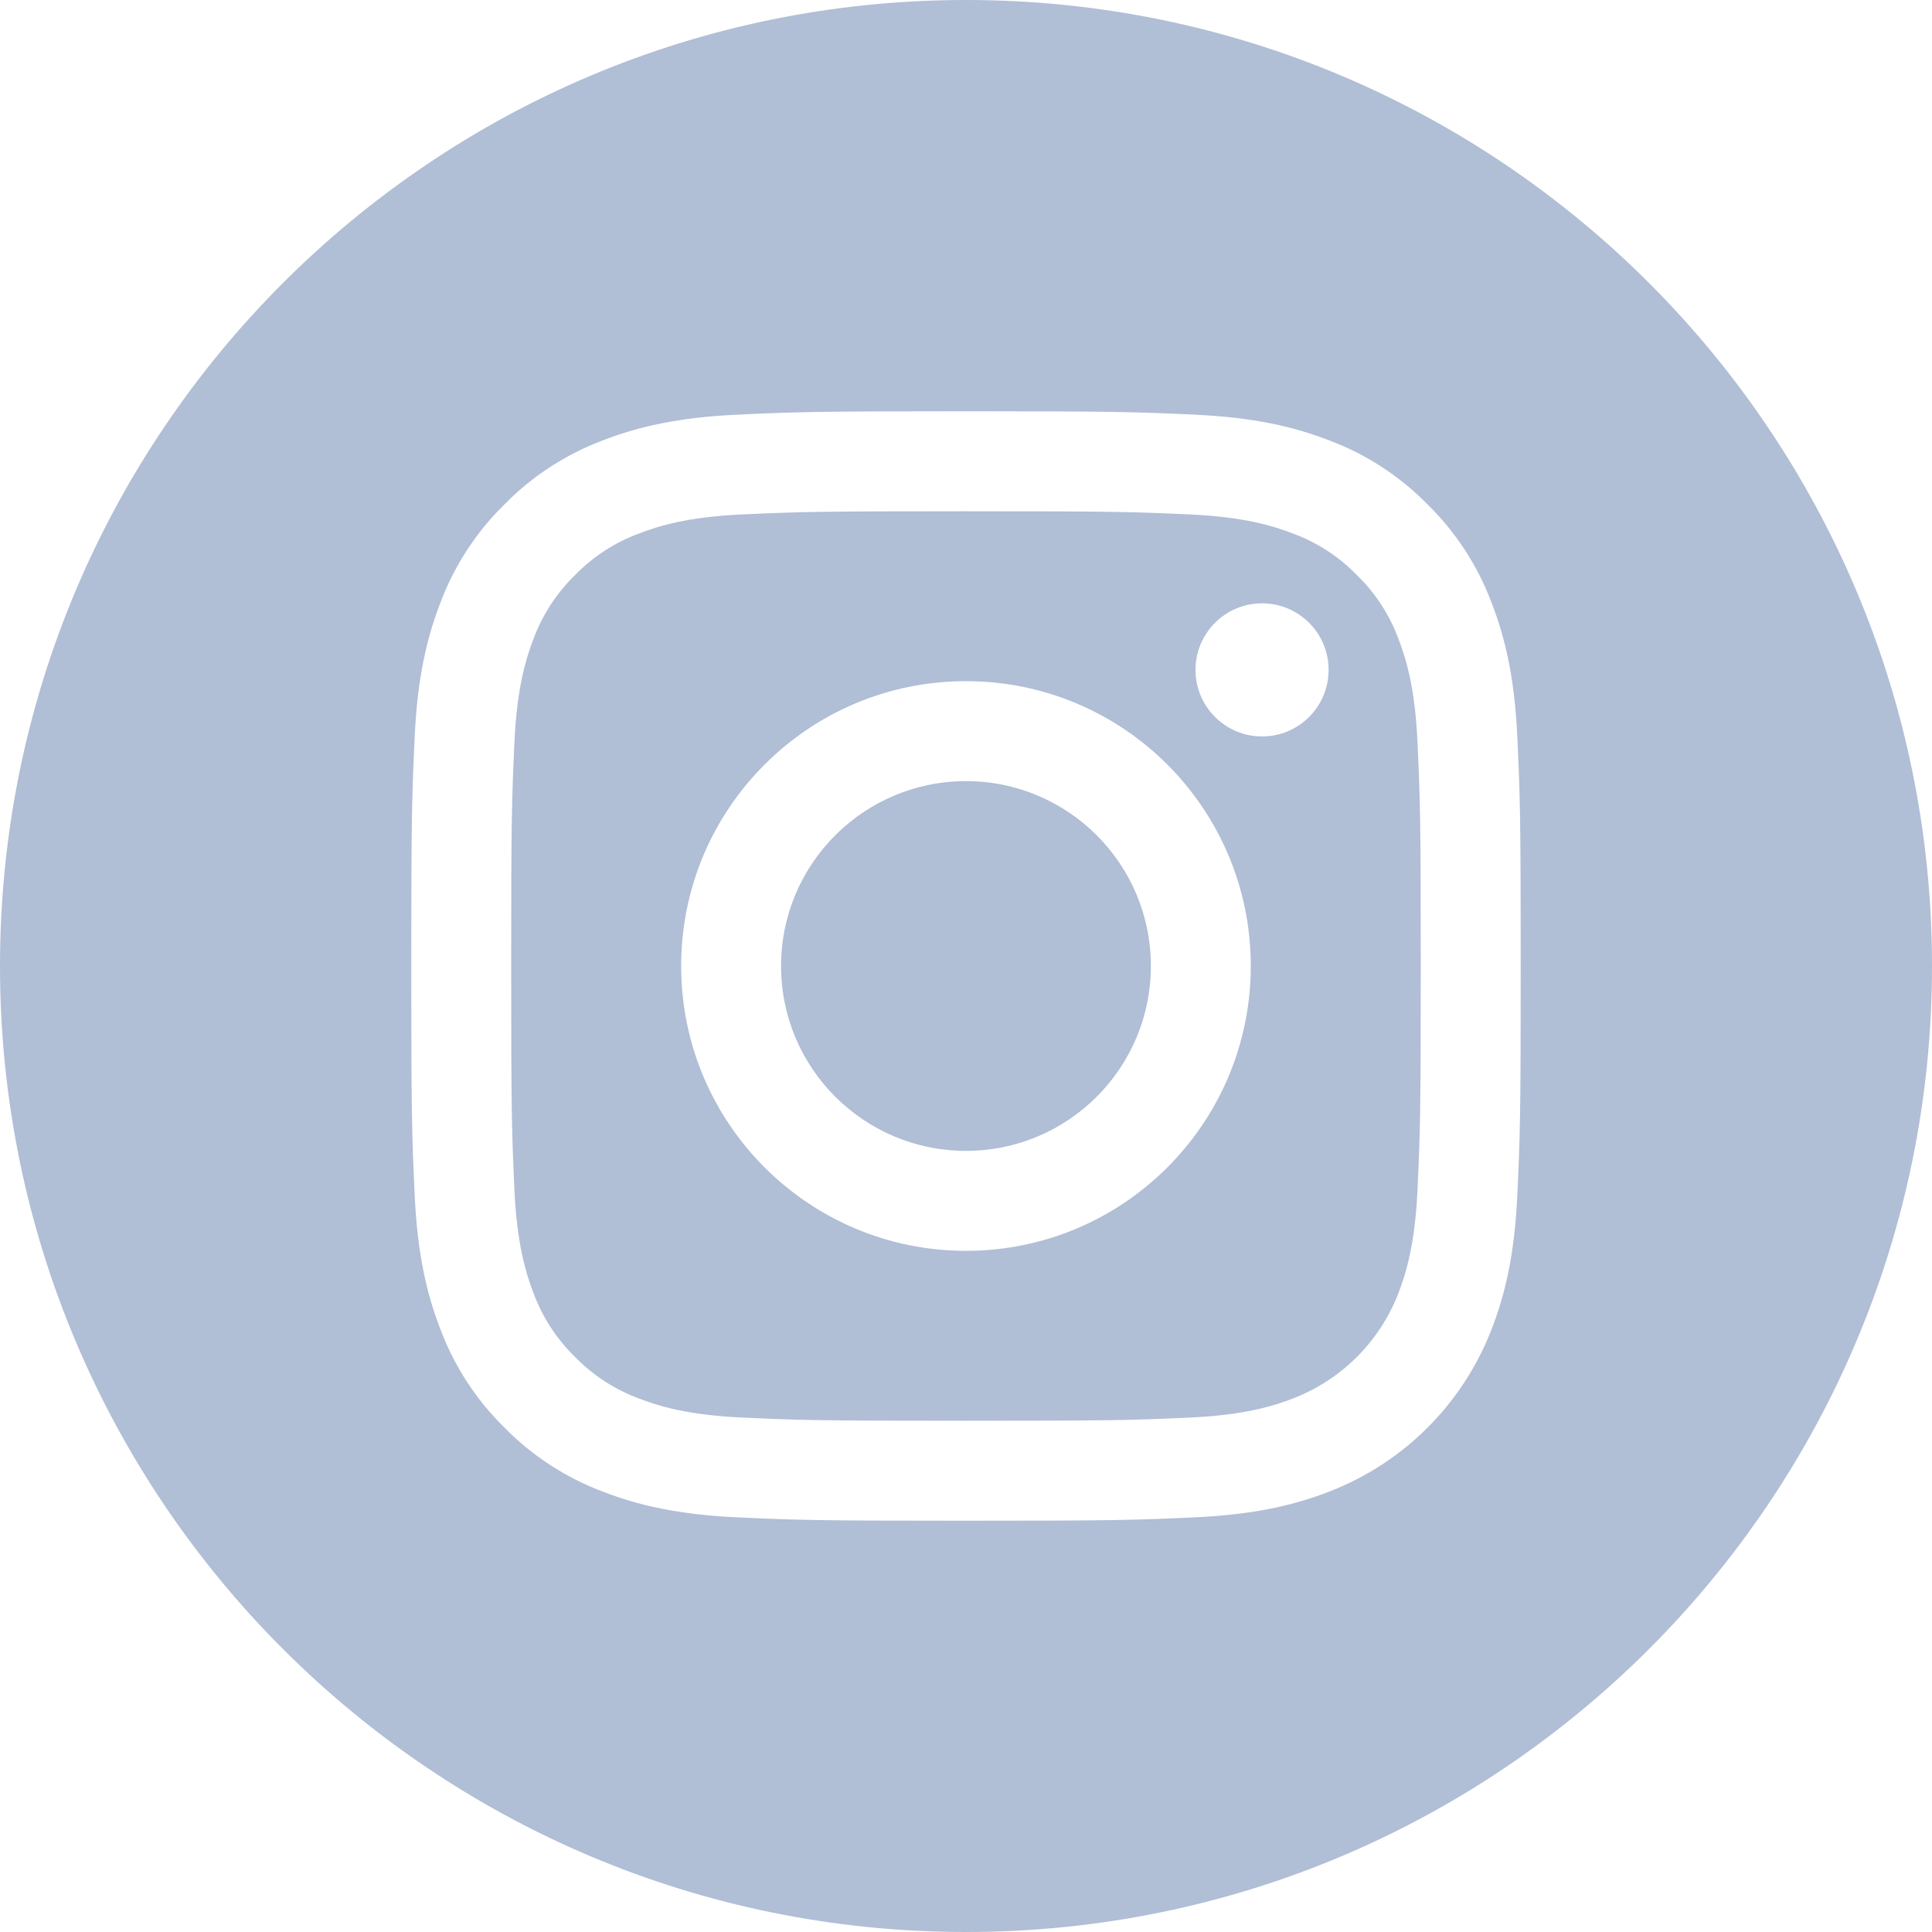 <svg width="32" height="32" viewBox="0 0 32 32" fill="none" xmlns="http://www.w3.org/2000/svg">
<path fill-rule="evenodd" clip-rule="evenodd" d="M0 16C0 7.165 7.165 0 16 0C24.835 0 32 7.165 32 16C32 24.835 24.835 32 16 32C7.165 32 0 24.835 0 16ZM24.705 22.018C24.932 21.434 25.088 20.766 25.132 19.788C25.177 18.808 25.188 18.495 25.188 16C25.188 13.505 25.177 13.192 25.132 12.212C25.088 11.234 24.932 10.566 24.705 9.982C24.475 9.369 24.113 8.814 23.645 8.355C23.186 7.887 22.631 7.525 22.018 7.295C21.434 7.068 20.766 6.913 19.788 6.868C18.808 6.823 18.495 6.812 16 6.812C13.505 6.812 13.192 6.823 12.212 6.868C11.234 6.913 10.566 7.068 9.982 7.295C9.369 7.526 8.813 7.887 8.355 8.355C7.887 8.813 7.525 9.369 7.295 9.982C7.068 10.566 6.912 11.234 6.868 12.212C6.823 13.192 6.812 13.505 6.812 16C6.812 18.495 6.823 18.808 6.868 19.788C6.913 20.766 7.068 21.434 7.295 22.018C7.526 22.631 7.887 23.186 8.355 23.645C8.814 24.113 9.369 24.474 9.982 24.705C10.566 24.932 11.234 25.087 12.212 25.132C13.192 25.177 13.505 25.188 16 25.188C18.495 25.188 18.808 25.177 19.788 25.132C20.766 25.087 21.434 24.932 22.018 24.705C23.252 24.228 24.228 23.252 24.705 22.018ZM23.162 10.581C23.015 10.182 22.78 9.821 22.474 9.525C22.178 9.22 21.817 8.985 21.418 8.838C21.094 8.712 20.608 8.562 19.712 8.521C18.743 8.477 18.453 8.468 16 8.468C13.546 8.468 13.256 8.477 12.287 8.521C11.391 8.562 10.905 8.712 10.581 8.838C10.182 8.985 9.821 9.22 9.525 9.525C9.22 9.821 8.985 10.182 8.837 10.581C8.712 10.905 8.562 11.392 8.521 12.287C8.477 13.256 8.467 13.547 8.467 16C8.467 18.453 8.477 18.744 8.521 19.713C8.562 20.608 8.712 21.095 8.837 21.419C8.985 21.818 9.219 22.178 9.524 22.475C9.821 22.78 10.182 23.015 10.581 23.162C10.905 23.288 11.391 23.438 12.287 23.479C13.256 23.523 13.546 23.532 15.999 23.532C18.453 23.532 18.744 23.523 19.712 23.479C20.608 23.438 21.094 23.288 21.418 23.162C22.219 22.853 22.853 22.22 23.162 21.419C23.287 21.095 23.437 20.608 23.478 19.713C23.522 18.744 23.532 18.453 23.532 16C23.532 13.547 23.522 13.256 23.478 12.287C23.437 11.392 23.288 10.905 23.162 10.581ZM16 20.718C13.394 20.718 11.282 18.605 11.282 16C11.282 13.394 13.394 11.282 16 11.282C18.605 11.282 20.717 13.394 20.717 16C20.717 18.605 18.605 20.718 16 20.718ZM20.904 12.198C20.295 12.198 19.801 11.704 19.801 11.095C19.801 10.487 20.295 9.993 20.904 9.993C21.513 9.993 22.006 10.487 22.006 11.095C22.006 11.704 21.513 12.198 20.904 12.198ZM19.062 16C19.062 17.691 17.691 19.062 16 19.062C14.309 19.062 12.937 17.691 12.937 16C12.937 14.309 14.309 12.938 16 12.938C17.691 12.938 19.062 14.309 19.062 16Z" fill="#B0BED6"/>
</svg>
